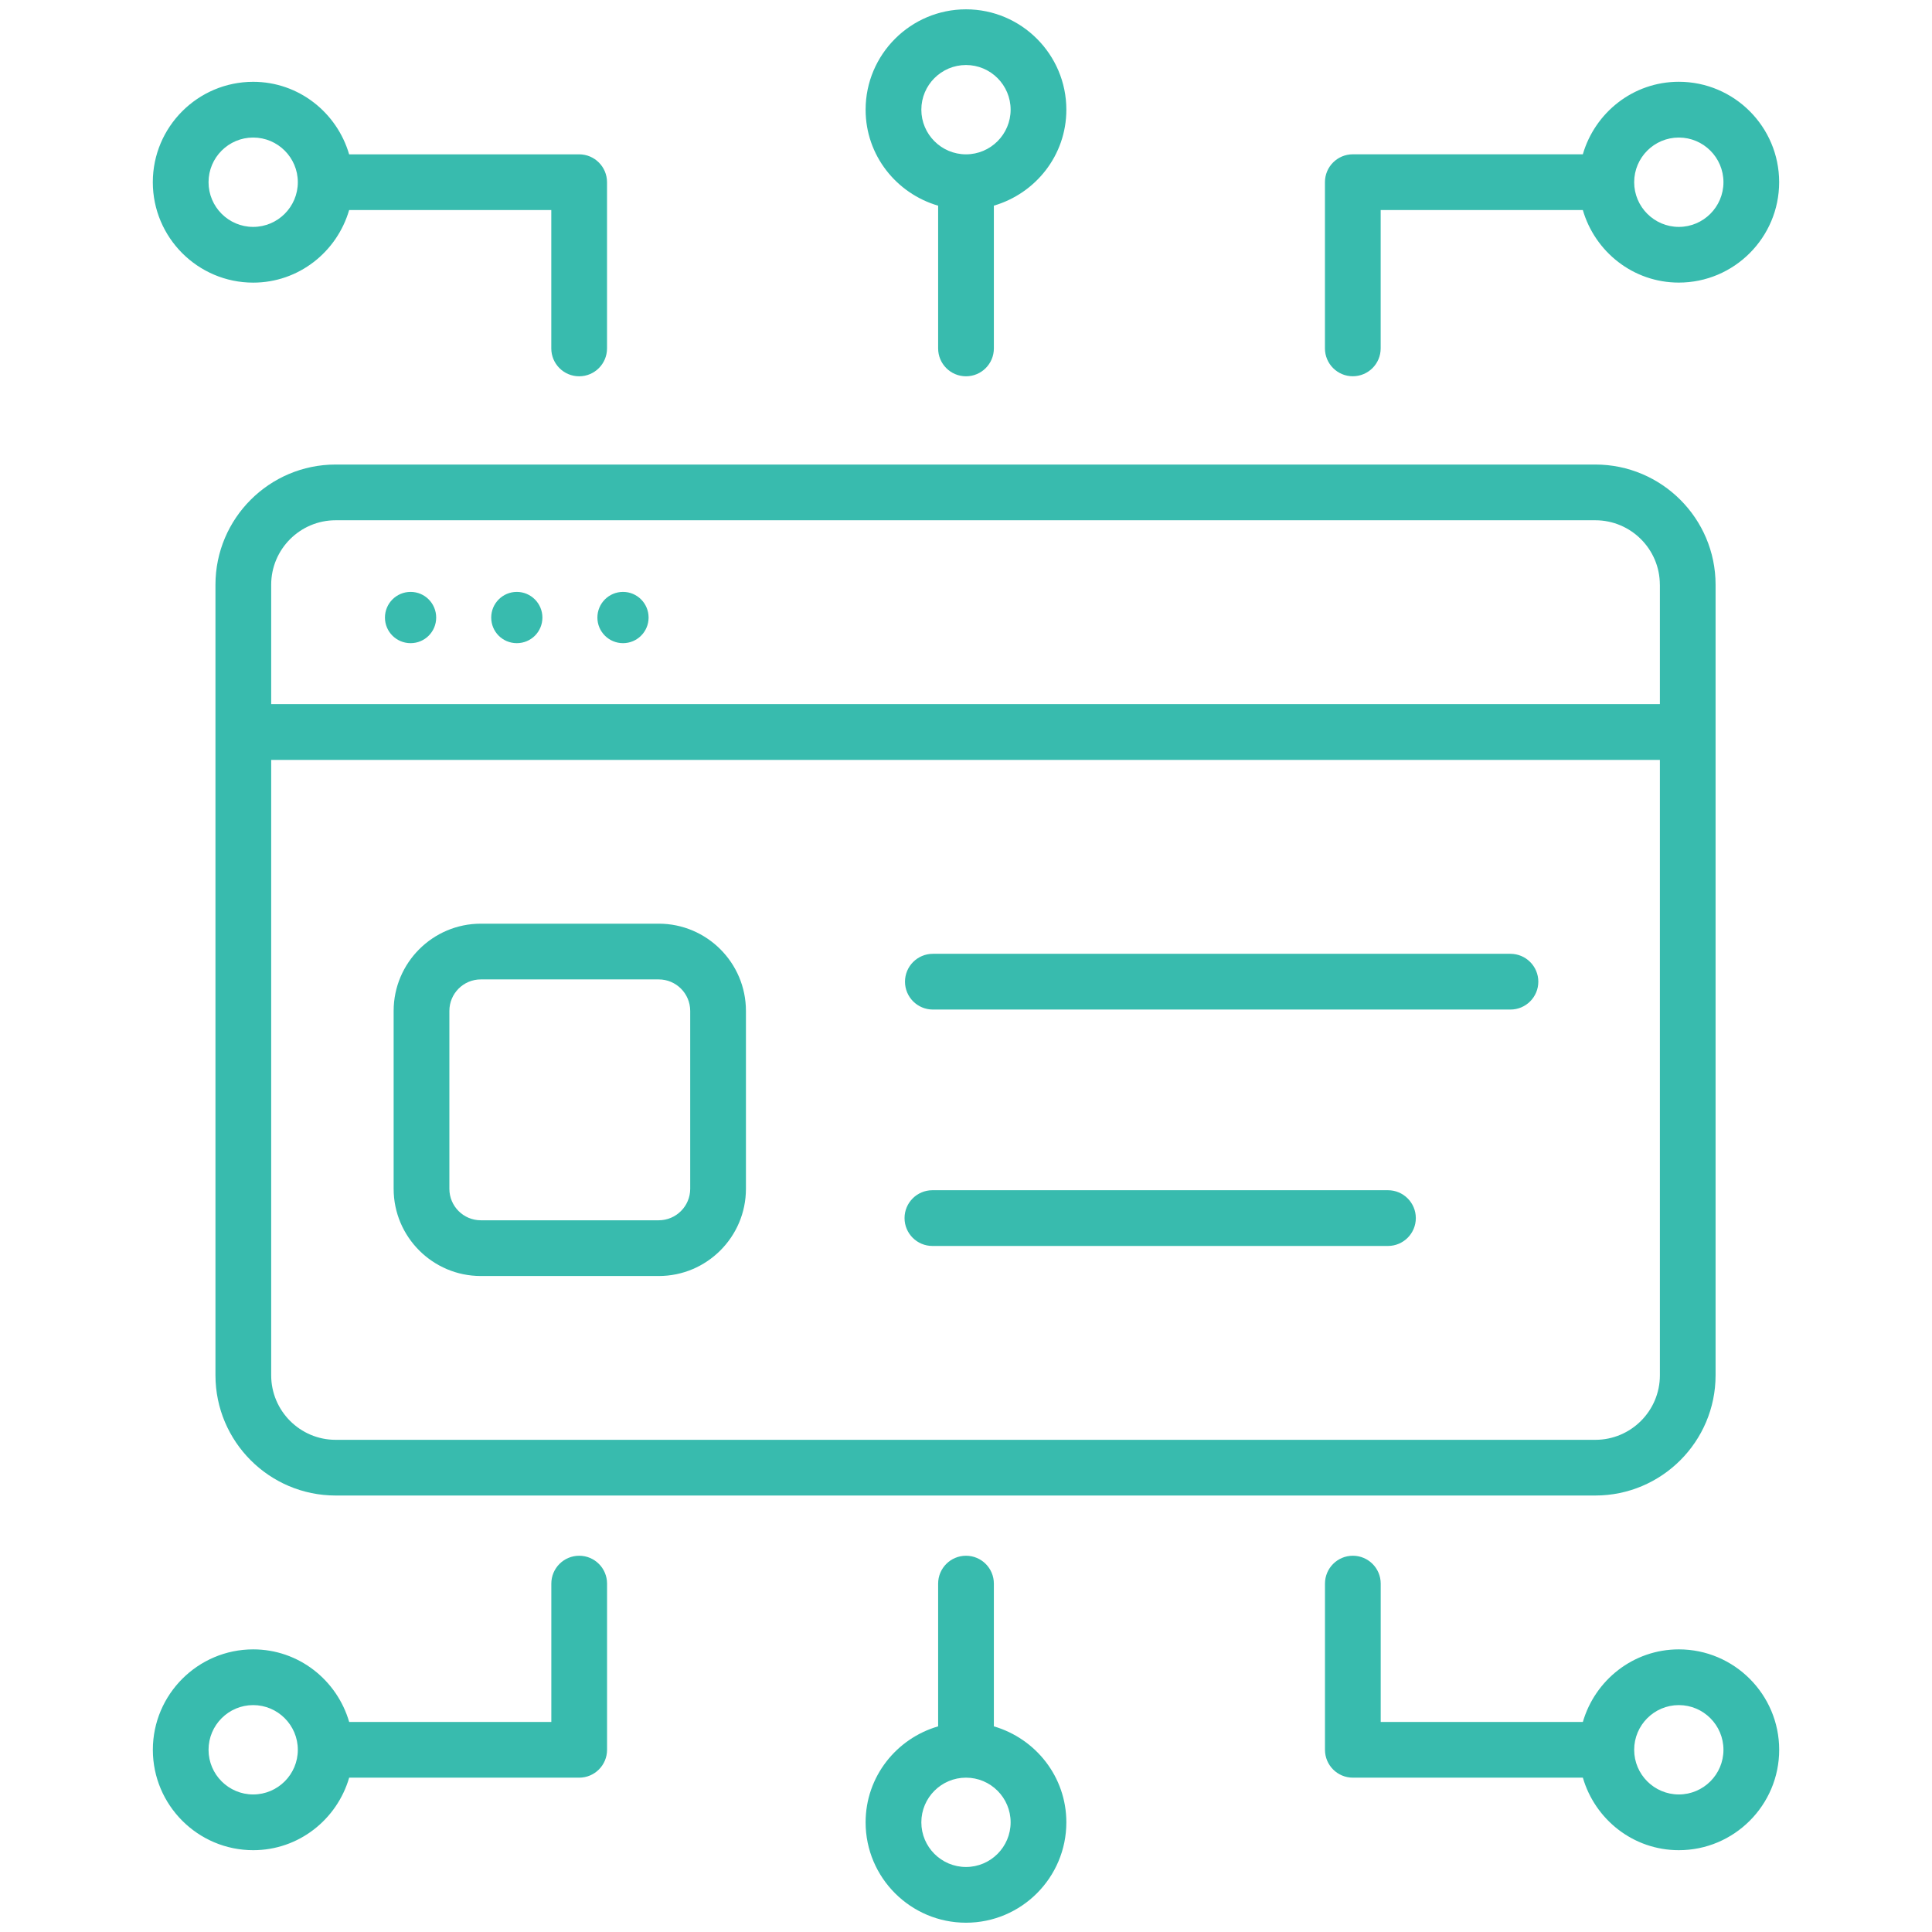 <?xml version="1.0" encoding="UTF-8"?>
<svg xmlns="http://www.w3.org/2000/svg" width="52" height="52" version="1.1" viewBox="0 0 52 52">
  <!-- Generator: Adobe Illustrator 28.7.3, SVG Export Plug-In . SVG Version: 1.2.0 Build 164)  -->
  <g>
    <g id="Layer_1">
      <path d="M36.411,10.127c.414,0,.75-.336.75-.75v-3.724h5.441c.327,1.124,1.355,1.953,2.583,1.953,1.489,0,2.701-1.212,2.701-2.703s-1.212-2.702-2.701-2.702c-1.228,0-2.255.828-2.583,1.952h-6.191c-.414,0-.75.336-.75.75v4.474c0,.414.336.75.75.75ZM45.186,3.702c.662,0,1.201.539,1.201,1.202s-.539,1.203-1.201,1.203-1.202-.54-1.202-1.203.539-1.202,1.202-1.202ZM25.25,5.535v3.843c0,.414.336.75.75.75s.75-.336.75-.75v-3.843c1.123-.328,1.951-1.355,1.951-2.582,0-1.49-1.212-2.702-2.701-2.702s-2.702,1.212-2.702,2.702c0,1.228.828,2.255,1.952,2.583ZM26,1.75c.662,0,1.201.539,1.201,1.202s-.539,1.202-1.201,1.202-1.202-.539-1.202-1.202.539-1.202,1.202-1.202ZM6.814,7.607c1.228,0,2.256-.829,2.583-1.953h5.441v3.724c0,.414.336.75.75.75s.75-.336.75-.75v-4.474c0-.414-.336-.75-.75-.75h-6.191c-.328-1.123-1.355-1.952-2.583-1.952-1.489,0-2.701,1.212-2.701,2.702s1.212,2.703,2.701,2.703ZM6.814,3.702c.663,0,1.202.539,1.202,1.202s-.539,1.203-1.202,1.203-1.201-.54-1.201-1.203.539-1.202,1.201-1.202ZM15.589,41.873c-.414,0-.75.336-.75.75v3.723h-5.441c-.327-1.124-1.355-1.953-2.583-1.953-1.489,0-2.701,1.213-2.701,2.703s1.212,2.702,2.701,2.702c1.228,0,2.256-.828,2.583-1.952h6.191c.414,0,.75-.336.75-.75v-4.473c0-.414-.336-.75-.75-.75ZM6.814,48.298c-.662,0-1.201-.539-1.201-1.202s.539-1.203,1.201-1.203,1.202.54,1.202,1.203-.539,1.202-1.202,1.202ZM26.75,46.465v-3.842c0-.414-.336-.75-.75-.75s-.75.336-.75.75v3.842c-1.124.327-1.952,1.355-1.952,2.583,0,1.49,1.212,2.702,2.702,2.702s2.701-1.212,2.701-2.702c0-1.228-.828-2.255-1.951-2.583ZM26,50.25c-.663,0-1.202-.539-1.202-1.202s.539-1.202,1.202-1.202,1.201.539,1.201,1.202-.539,1.202-1.201,1.202ZM45.186,44.393c-1.228,0-2.256.829-2.583,1.953h-5.441v-3.723c0-.414-.336-.75-.75-.75s-.75.336-.75.75v4.473c0,.414.336.75.75.75h6.191c.327,1.124,1.355,1.952,2.583,1.952,1.489,0,2.701-1.212,2.701-2.702s-1.212-2.703-2.701-2.703ZM45.186,48.298c-.663,0-1.202-.539-1.202-1.202s.539-1.203,1.202-1.203,1.201.54,1.201,1.203-.539,1.202-1.201,1.202ZM9.034,12.503c-1.784,0-3.235,1.451-3.235,3.235v21.277c0,1.785,1.451,3.237,3.235,3.237h33.904c1.785,0,3.237-1.452,3.237-3.237V15.738c0-1.784-1.452-3.235-3.237-3.235H9.034ZM42.938,38.753H9.034c-.957,0-1.735-.779-1.735-1.737v-16.563h37.377v16.563c0,.958-.779,1.737-1.737,1.737ZM44.676,15.738v3.214H7.299v-3.214c0-.957.778-1.735,1.735-1.735h33.904c.958,0,1.737.778,1.737,1.735ZM11.74,16.622c0,.381-.307.689-.688.689s-.691-.307-.691-.689.309-.691.691-.691.688.311.688.691ZM14.599,16.622c0,.381-.307.689-.689.689s-.689-.307-.689-.689.309-.691.689-.691.689.311.689.691ZM17.457,16.622c0,.381-.309.689-.688.689s-.69-.307-.69-.689.309-.691.69-.691.688.311.688.691ZM41.404,26.422c0,.414-.336.75-.75.75h-15.546c-.414,0-.75-.336-.75-.75s.336-.75.75-.75h15.546c.414,0,.75.336.75.75ZM38.107,32.785c0,.414-.336.75-.75.75h-12.261c-.414,0-.75-.336-.75-.75s.336-.75.75-.75h12.261c.414,0,.75.336.75.75ZM17.73,24.861h-4.789c-1.293,0-2.346,1.053-2.346,2.348v4.788c0,1.294,1.053,2.347,2.346,2.347h4.789c1.294,0,2.347-1.053,2.347-2.347v-4.788c0-1.295-1.053-2.348-2.347-2.348ZM18.577,31.997c0,.467-.38.847-.847.847h-4.789c-.467,0-.846-.38-.846-.847v-4.788c0-.468.379-.848.846-.848h4.789c.467,0,.847.38.847.848v4.788Z" fill="#38bbae"/>
    </g>
  </g>
</svg>